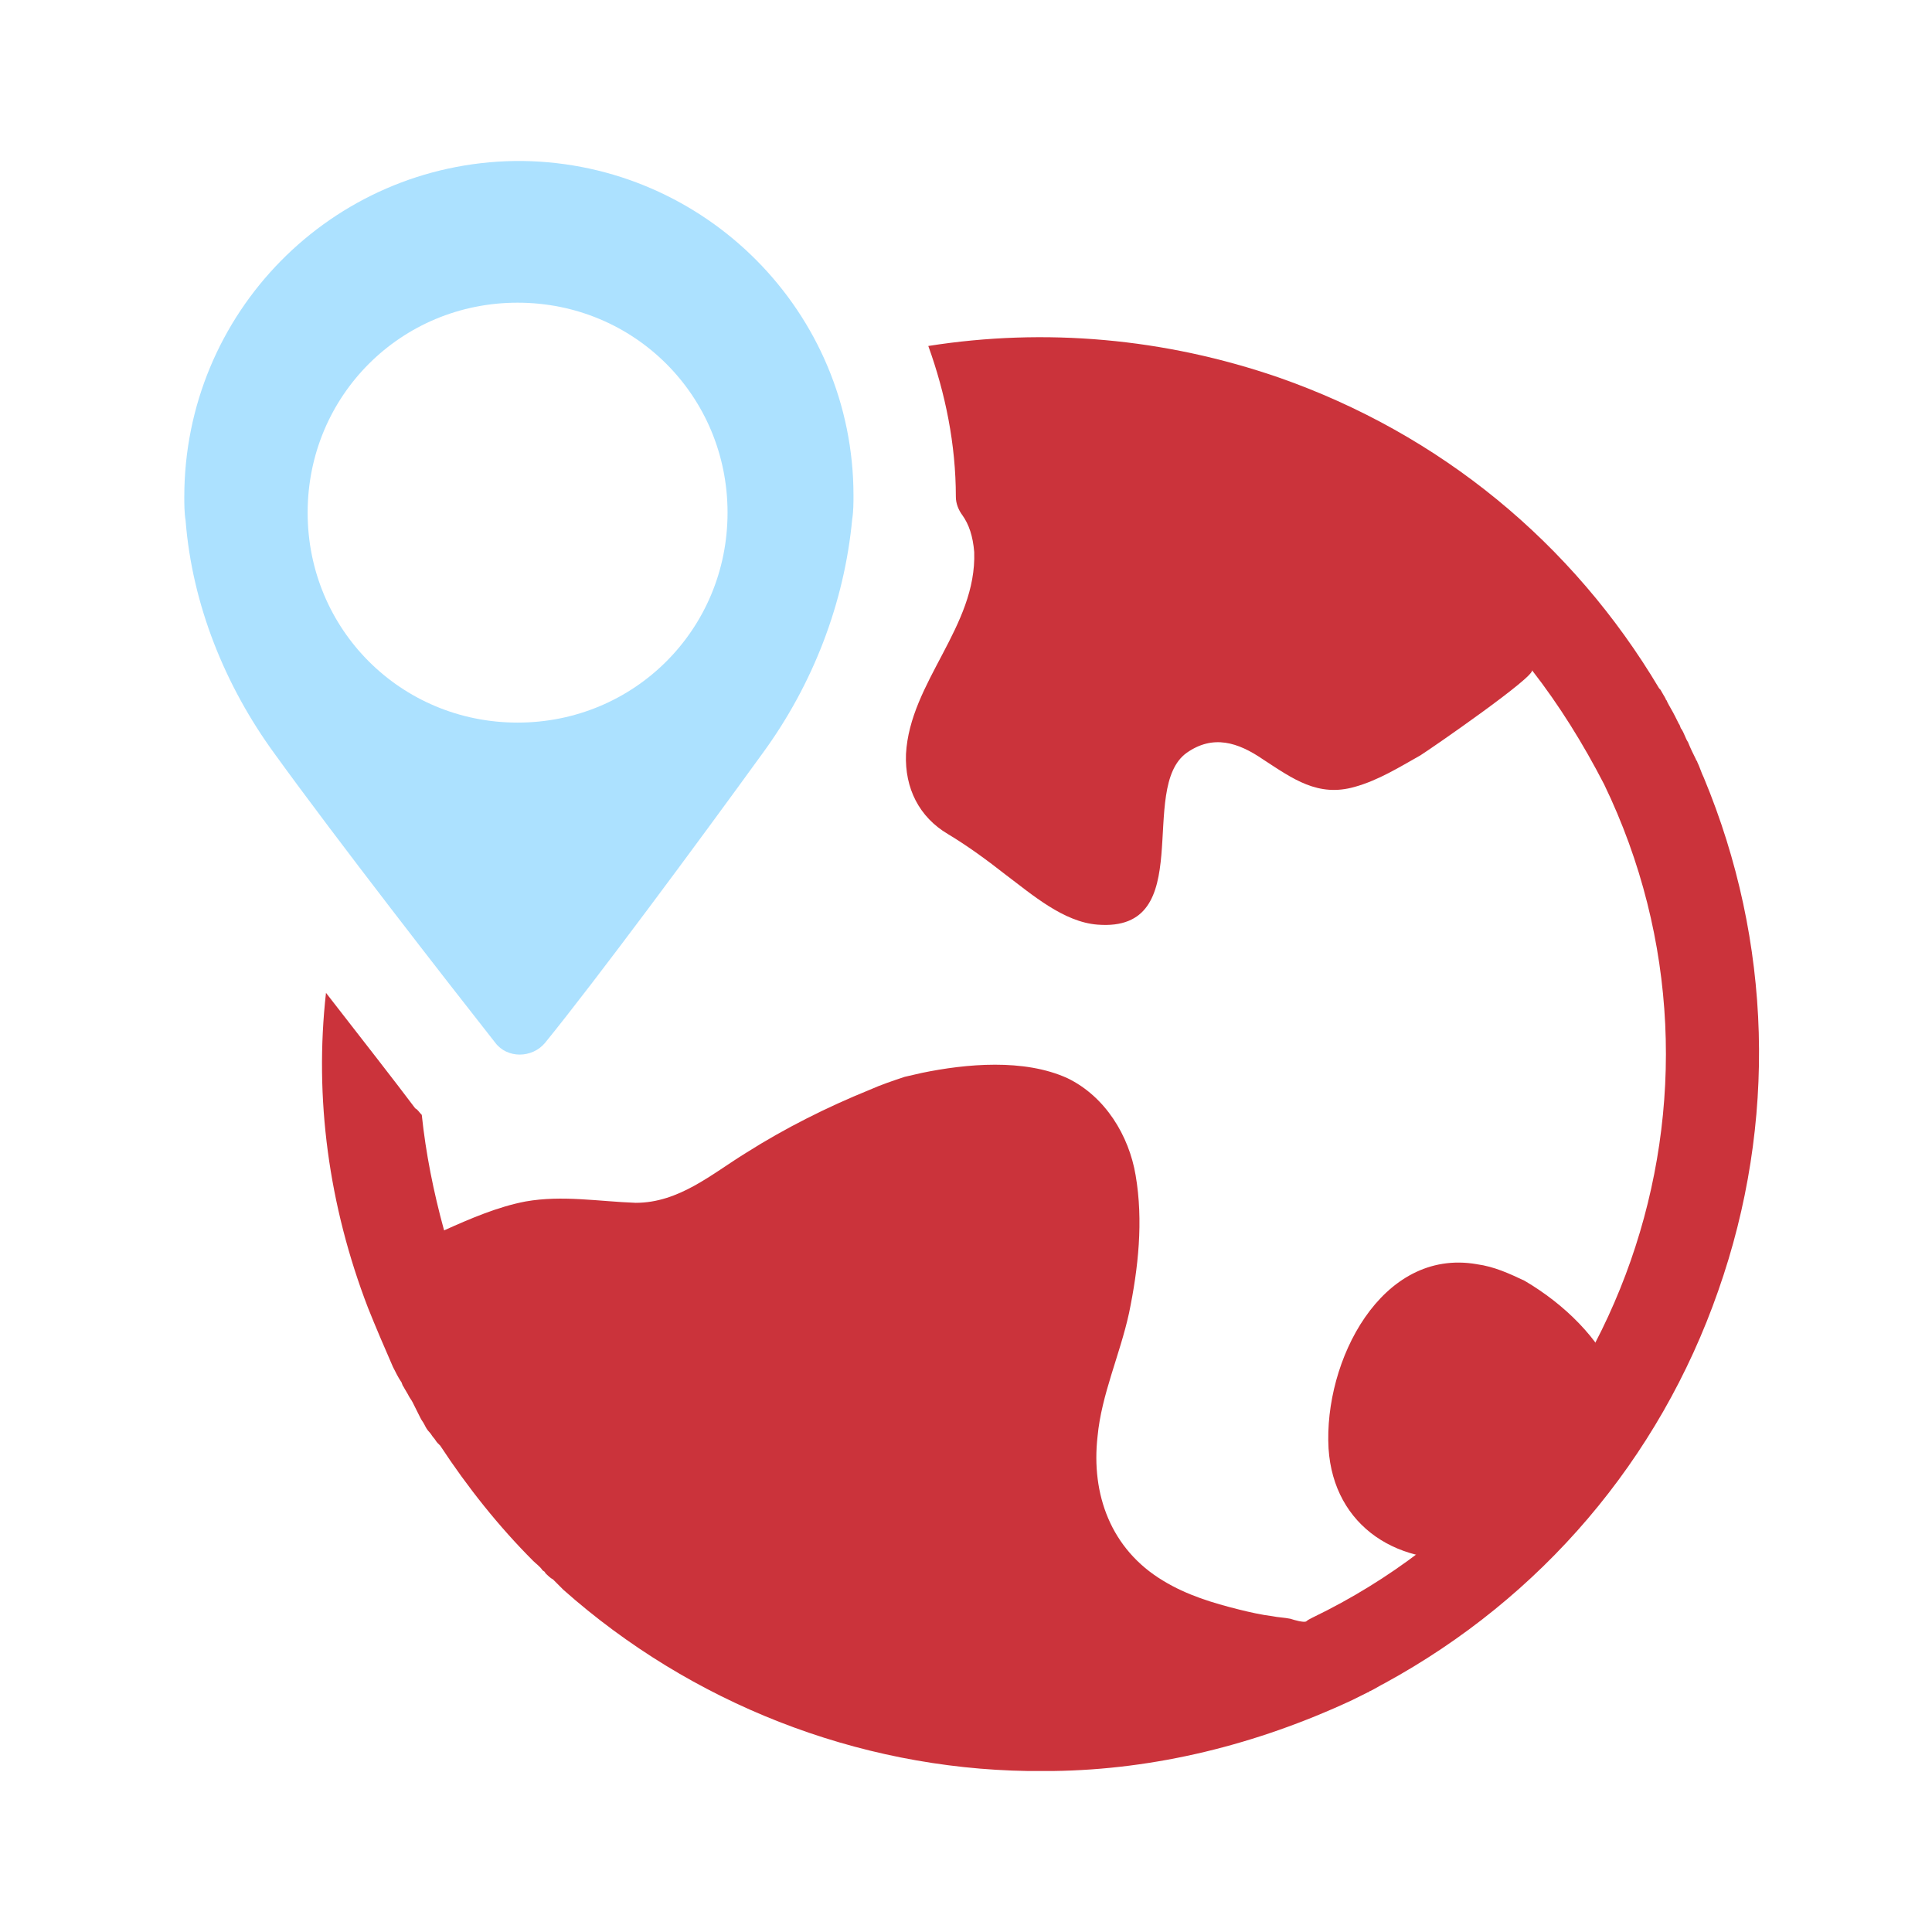 <?xml version="1.0" encoding="UTF-8"?> <svg xmlns="http://www.w3.org/2000/svg" width="64" height="64" viewBox="0 0 64 64" fill="none"><path d="M48.921 41.878C45.758 41.331 43.844 45.088 44.01 47.984C44.177 50.567 46.341 51.976 49.004 51.585C50.419 51.35 51.917 50.645 52.833 49.55C55.08 46.966 53.166 43.992 50.502 42.426C50.003 42.192 49.504 41.957 48.921 41.879L48.921 41.878Z" fill="#CB333B"></path><path d="M56.441 25.762C56.441 25.762 56.397 25.718 56.441 25.762C56.354 25.588 56.31 25.414 56.223 25.24C56.223 25.197 56.18 25.197 56.18 25.153C56.093 24.979 56.006 24.806 55.919 24.588C55.832 24.458 55.789 24.284 55.702 24.154C55.658 24.11 55.658 24.023 55.615 23.98L55.484 23.719C55.398 23.545 55.311 23.415 55.224 23.241C55.224 23.197 55.18 23.197 55.18 23.154C55.137 23.067 55.05 22.936 55.006 22.849L54.963 22.806C52.094 17.981 47.704 14.373 42.357 12.504C38.575 11.2 34.619 10.852 30.751 11.461C31.316 13.025 31.664 14.721 31.664 16.459C31.664 16.677 31.751 16.894 31.881 17.068C32.098 17.372 32.229 17.763 32.272 18.285C32.359 20.763 30.142 22.588 30.012 24.979C29.968 26.109 30.447 27.066 31.403 27.631C32.055 28.022 32.707 28.5 33.316 28.978C34.185 29.63 35.228 30.543 36.358 30.63C39.705 30.891 37.662 26.109 39.314 24.936C40.183 24.327 41.009 24.588 41.835 25.153C42.835 25.805 43.661 26.414 44.878 26.066C45.66 25.849 46.356 25.414 47.051 25.023C47.399 24.805 50.92 22.371 50.746 22.197C51.659 23.371 52.441 24.631 53.137 25.979C58.092 36.237 53.745 48.626 43.487 53.581C43.4 53.624 43.313 53.668 43.27 53.711C43.183 53.755 42.878 53.668 42.748 53.624C42.531 53.581 42.357 53.581 42.139 53.537C41.792 53.494 41.401 53.407 41.053 53.32C40.183 53.103 39.314 52.842 38.532 52.364C36.793 51.321 36.141 49.495 36.358 47.582C36.489 46.191 37.097 44.887 37.401 43.496C37.706 42.018 37.88 40.453 37.619 38.932C37.401 37.628 36.619 36.324 35.358 35.715C33.924 35.063 32.011 35.237 30.534 35.542C30.36 35.585 30.142 35.629 29.968 35.672C29.577 35.802 29.186 35.933 28.795 36.107C27.404 36.672 26.013 37.367 24.709 38.193C23.579 38.889 22.492 39.845 21.058 39.845C19.84 39.801 18.623 39.584 17.406 39.801C16.493 39.975 15.581 40.367 14.711 40.758C14.363 39.497 14.103 38.193 13.972 36.932C13.885 36.846 13.842 36.759 13.755 36.715C13.103 35.846 12.016 34.455 10.799 32.89C10.408 36.367 10.886 39.932 12.19 43.322C12.451 43.974 12.712 44.583 13.016 45.279C13.103 45.452 13.19 45.626 13.277 45.757C13.32 45.8 13.32 45.887 13.364 45.931C13.407 46.017 13.494 46.148 13.537 46.235C13.581 46.322 13.624 46.365 13.668 46.452L13.929 46.974C13.972 47.061 14.016 47.104 14.059 47.191C14.103 47.278 14.146 47.365 14.233 47.452C14.277 47.495 14.32 47.582 14.363 47.626C14.407 47.669 14.45 47.756 14.494 47.8L14.581 47.886C15.494 49.278 16.537 50.582 17.667 51.712C17.754 51.799 17.884 51.886 17.971 52.016C18.015 52.059 18.058 52.059 18.058 52.103C18.145 52.19 18.232 52.277 18.319 52.32L18.667 52.668C22.883 56.406 28.36 58.58 34.055 58.667H34.098H34.49H34.75H34.881C38.271 58.623 41.618 57.797 44.791 56.319L45.313 56.059C45.357 56.059 45.357 56.015 45.4 56.015C45.574 55.928 45.704 55.841 45.878 55.754C51.051 52.929 54.963 48.365 56.919 42.758C58.875 37.194 58.701 31.195 56.441 25.762L56.441 25.762Z" fill="#CB333B"></path><path d="M18.058 34.543C19.754 32.457 23.101 27.936 25.274 24.937C26.926 22.676 27.969 19.981 28.23 17.199C28.273 16.939 28.273 16.634 28.273 16.417C28.273 10.331 23.361 5.419 17.32 5.333H17.059C10.973 5.42 6.105 10.375 6.105 16.461C6.105 16.678 6.105 16.982 6.148 17.243C6.366 20.025 7.452 22.72 9.104 24.98C11.147 27.806 14.798 32.5 16.407 34.543C16.798 35.065 17.624 35.065 18.058 34.543V34.543ZM10.191 16.982C10.191 13.113 13.277 10.027 17.146 10.027C21.014 10.027 24.101 13.113 24.101 16.982C24.101 20.851 21.014 23.937 17.146 23.937C13.277 23.937 10.191 20.851 10.191 16.982Z" fill="#ACE1FF"></path></svg> 
